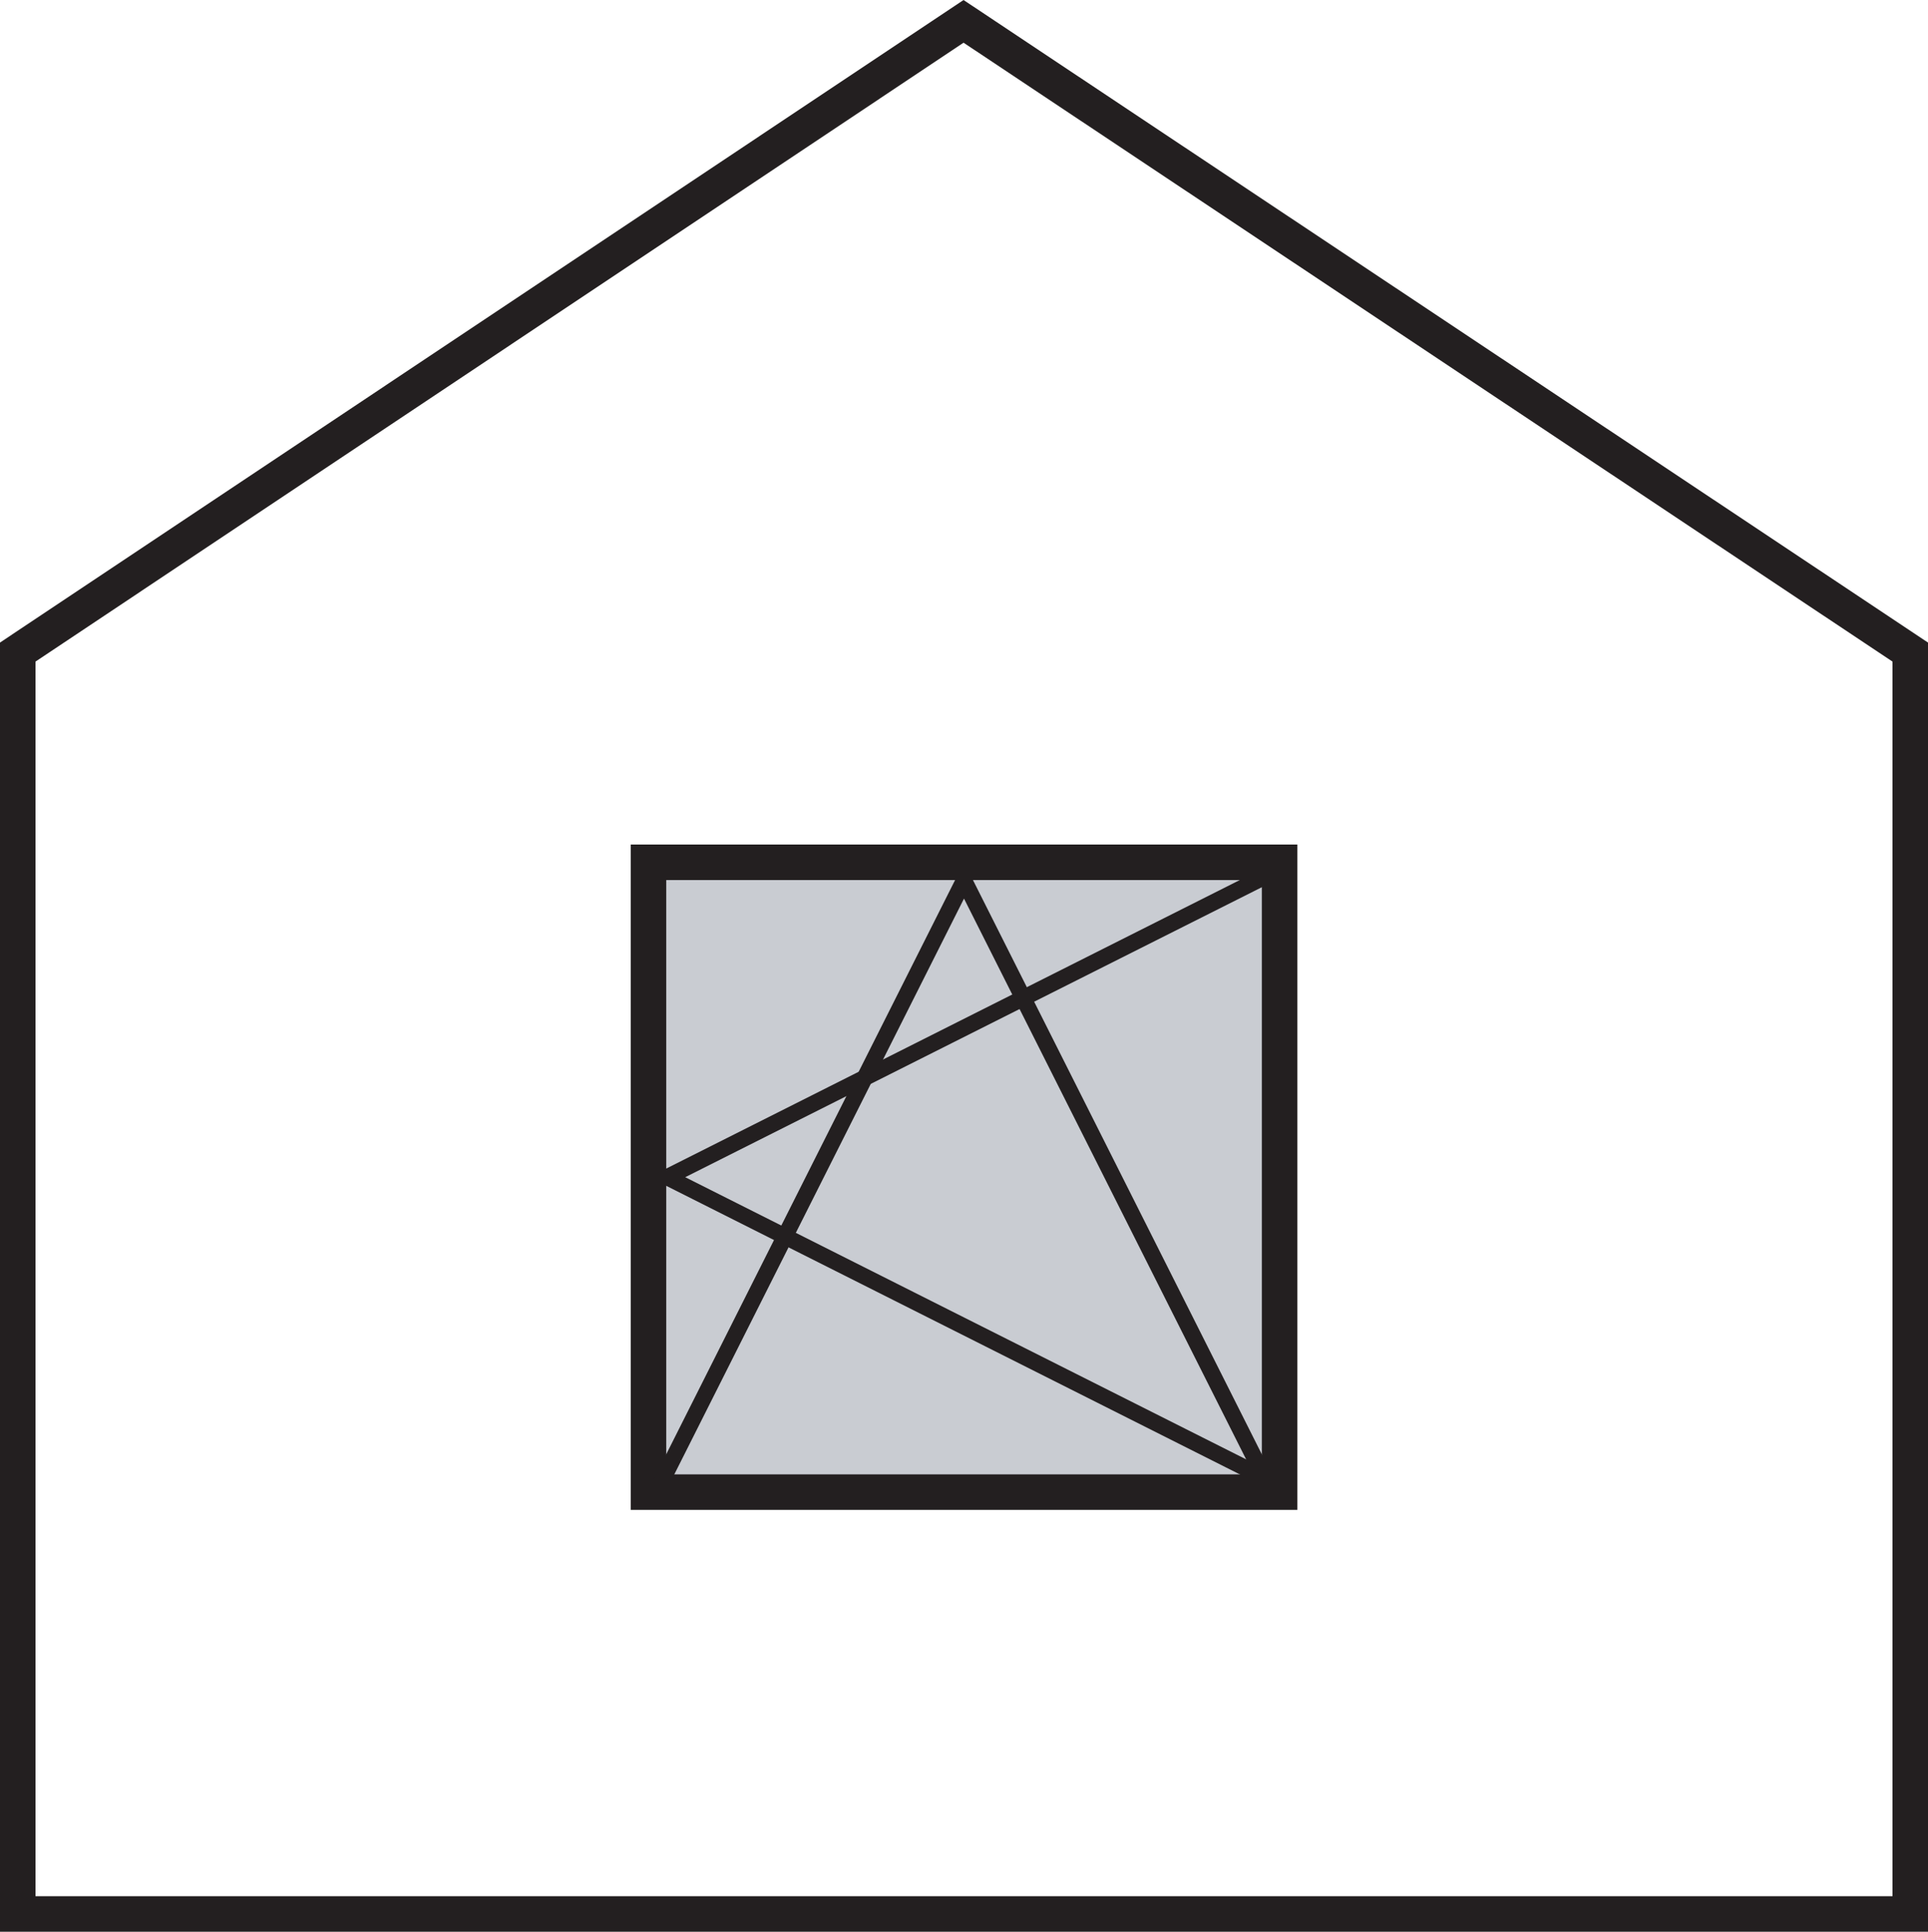 <svg xmlns="http://www.w3.org/2000/svg" id="Layer_2" viewBox="0 0 434.26 435.07"><defs><style>.cls-1{fill:#c9ccd2;}.cls-2{fill:#231f20;}.cls-3{fill:none;stroke:#231f20;stroke-miterlimit:10;stroke-width:8px;}</style></defs><g id="tilt_and_turn_opening"><polygon class="cls-3" points="430.26 431.07 4 431.07 4 146.86 217.03 4.81 430.26 146.86 430.26 431.07"></polygon><rect class="cls-1" x="146.06" y="194.21" width="142.16" height="141.85"></rect><rect class="cls-3" x="146.06" y="194.21" width="142.16" height="141.85"></rect><path class="cls-2" d="M217.13,194.22l-71.36,141.85h142.73l-71.36-141.85Zm0,8.16l65.42,130.02H151.71l65.42-130.02Z"></path><path class="cls-2" d="M288.05,193.78l-141.85,71.35,141.85,71.36V193.78Zm-3.66,5.95v130.82l-130.05-65.42,130.05-65.4Z"></path></g></svg>